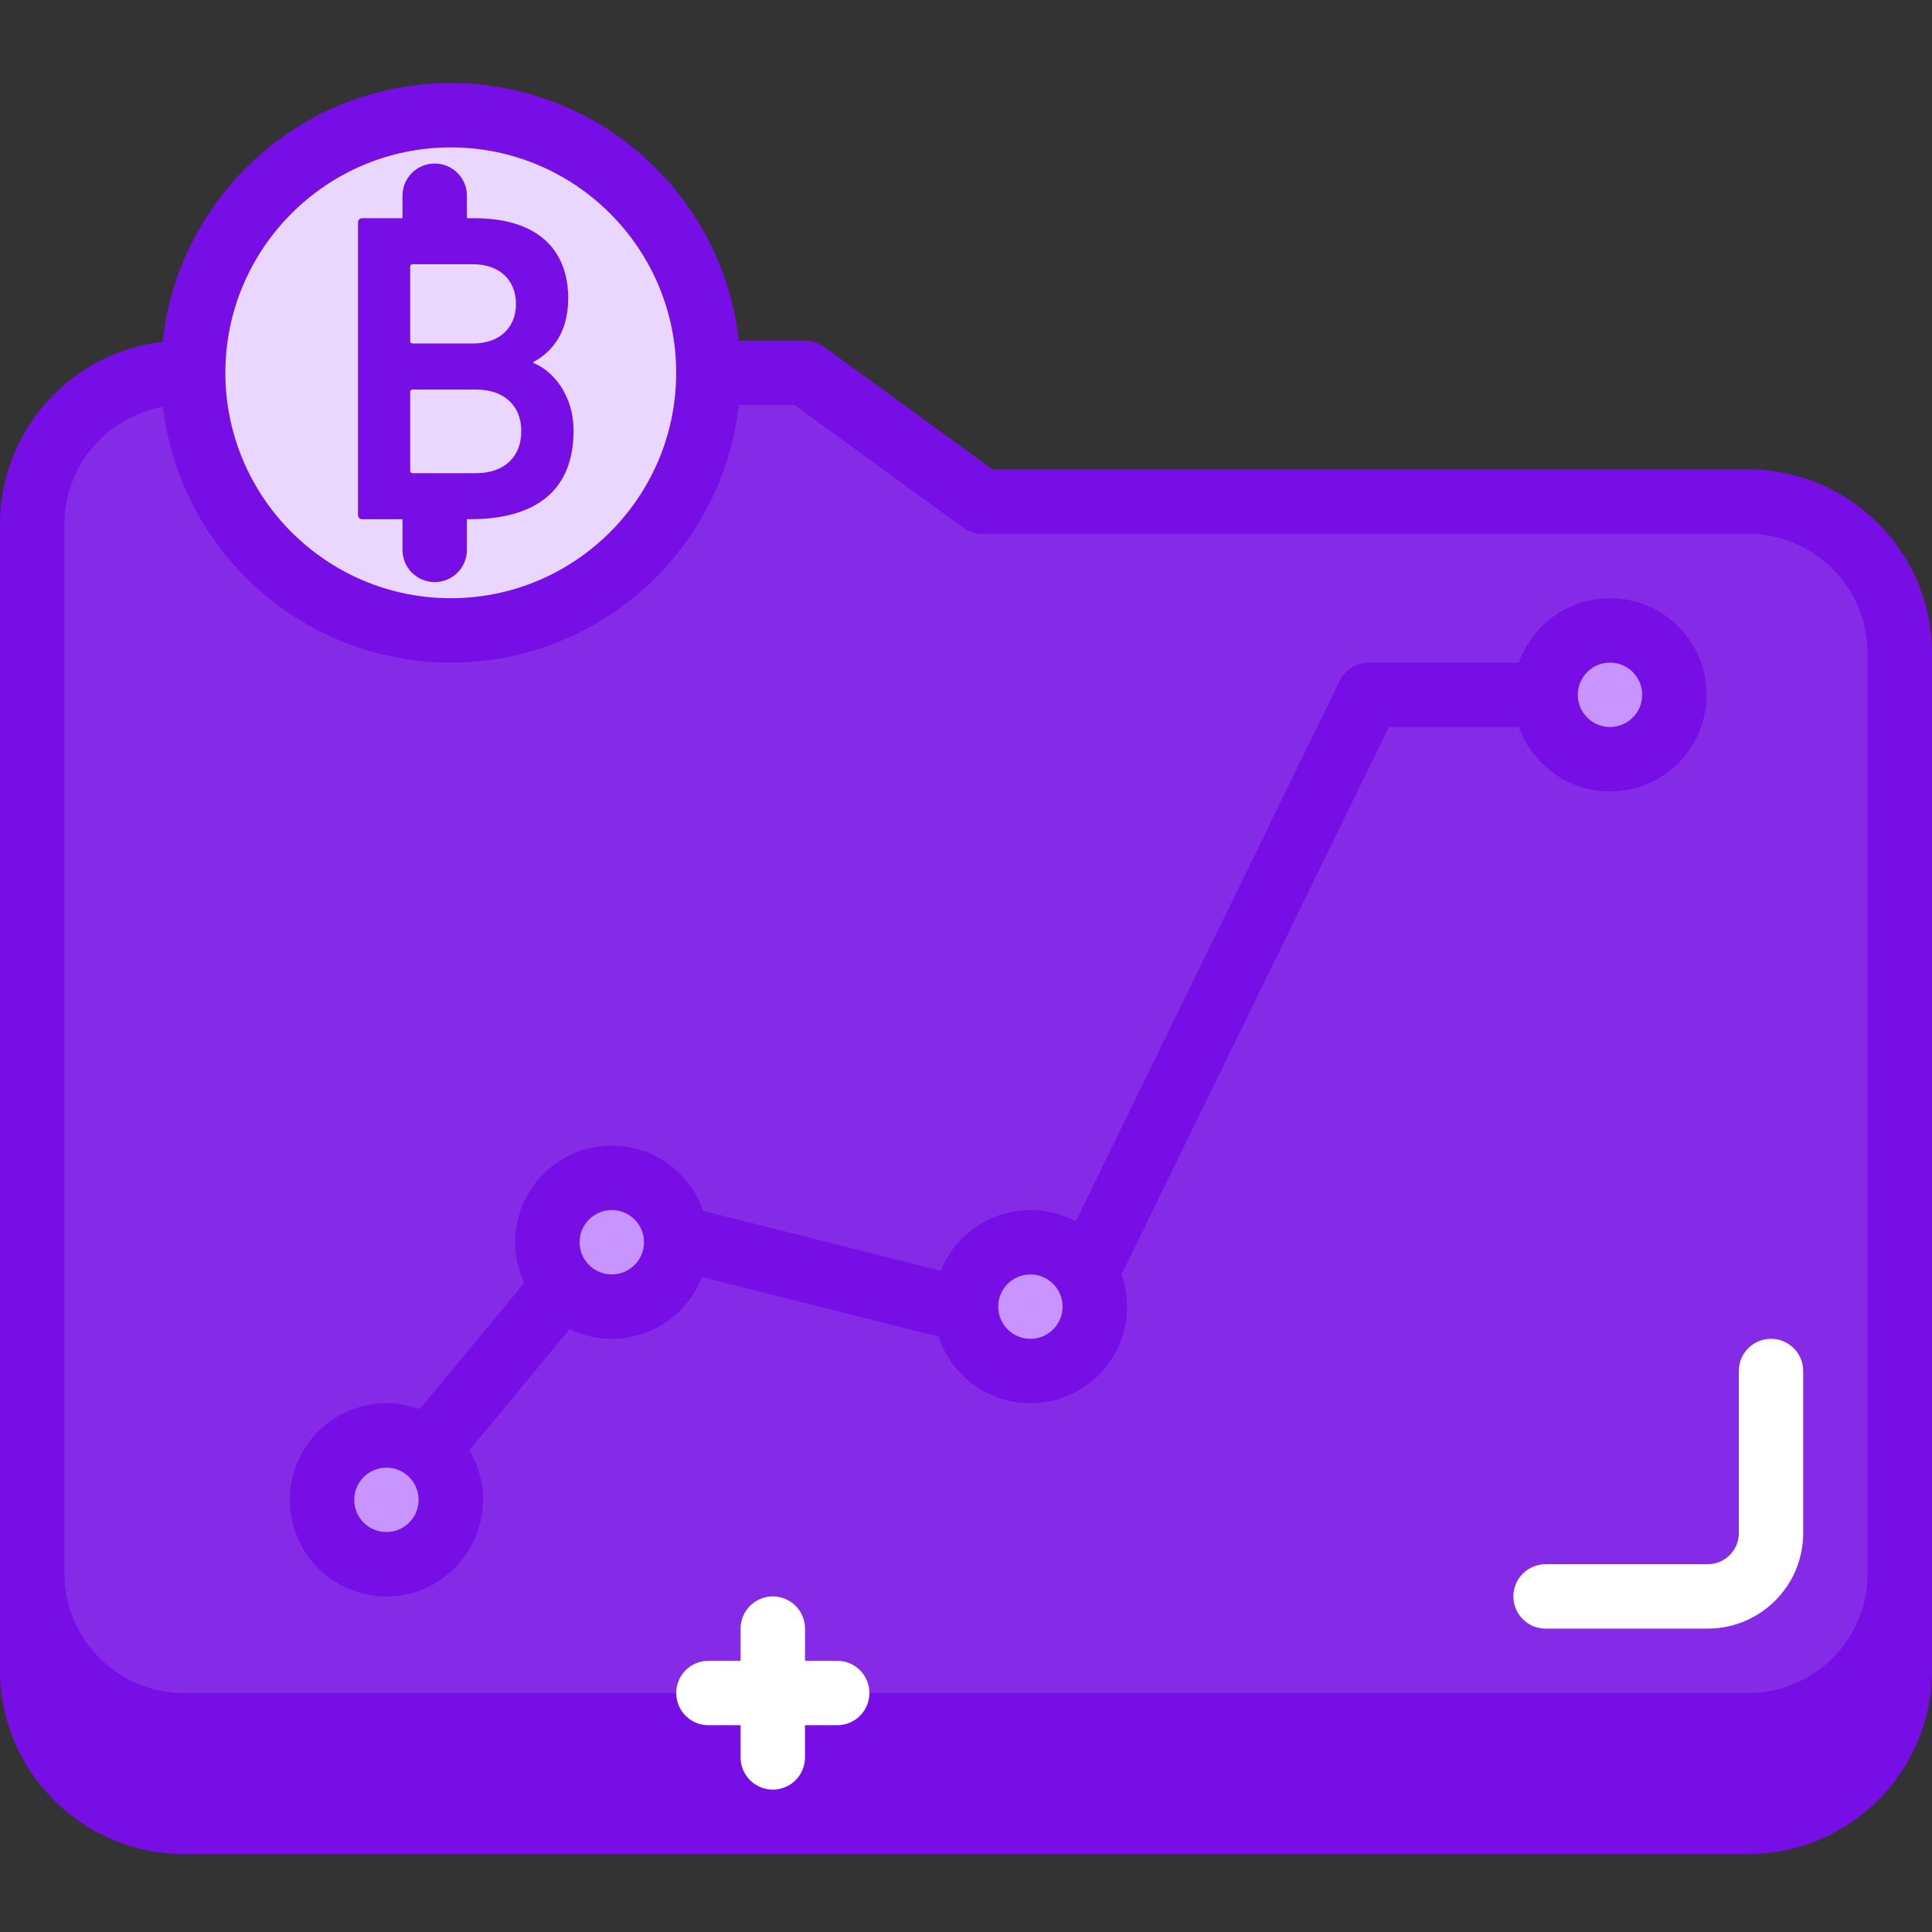 <svg width="128" height="128" viewBox="0 0 128 128" fill="none" xmlns="http://www.w3.org/2000/svg">
<rect x="0" y="0" width="128" height="128" fill="#333333" stroke="none"/>
<g clip-path="url(#clip0_1728_1658)">
<path d="M115.823 120.7H12.174C6.629 120.7 2.133 116.205 2.133 110.658V41.142C2.133 35.596 6.629 31.1 12.174 31.1H53.333L65.066 39.633H115.823C121.37 39.633 125.866 44.129 125.866 49.675V110.658C125.866 116.205 121.37 120.7 115.823 120.7Z" fill="#760EE5"/>
<path d="M115.825 122.833H12.175C5.463 122.833 0 117.37 0 110.659V41.141C0 34.428 5.463 28.967 12.175 28.967H53.334C53.783 28.967 54.222 29.111 54.587 29.375L65.76 37.499H115.825C122.538 37.499 128.001 42.962 128.001 49.675V110.659C128.001 117.37 122.538 122.833 115.825 122.833ZM12.175 33.233C7.815 33.233 4.266 36.781 4.266 41.141V110.659C4.266 115.019 7.815 118.566 12.175 118.566H115.825C120.186 118.566 123.733 115.019 123.733 110.659V49.675C123.733 45.315 120.186 41.766 115.825 41.766H65.067C64.617 41.766 64.177 41.622 63.812 41.358L52.639 33.233H12.175Z" fill="#760EE5"/>
<path d="M115.823 114.3H12.174C6.629 114.3 2.133 109.804 2.133 104.257V34.742C2.133 29.196 6.629 24.699 12.174 24.699H53.333L65.066 33.233H115.823C121.37 33.233 125.866 37.729 125.866 43.275V104.257C125.866 109.804 121.37 114.3 115.823 114.3Z" fill="#852AE6"/>
<path d="M115.825 116.432H12.175C5.463 116.432 0 110.971 0 104.258V34.742C0 28.029 5.463 22.566 12.175 22.566H53.334C53.783 22.566 54.222 22.71 54.587 22.974L65.76 31.099H115.825C122.538 31.099 128.001 36.562 128.001 43.274V104.258C128.001 110.971 122.538 116.432 115.825 116.432ZM12.175 26.833C7.815 26.833 4.266 30.38 4.266 34.742V104.258C4.266 108.619 7.815 112.166 12.175 112.166H115.825C120.186 112.166 123.733 108.619 123.733 104.258V43.274C123.733 38.914 120.186 35.367 115.825 35.367H65.067C64.617 35.367 64.177 35.223 63.812 34.958L52.639 26.833H12.175Z" fill="#760EE5"/>
<path d="M25.599 101.5C25.119 101.5 24.638 101.339 24.24 101.011C23.332 100.259 23.206 98.913 23.957 98.007L39.19 79.616C39.717 78.983 40.556 78.709 41.354 78.906L68.869 85.84L88.769 45.098C89.128 44.365 89.871 43.9 90.685 43.9H104.534C105.713 43.9 106.667 44.855 106.667 46.034C106.667 47.213 105.713 48.167 104.534 48.167H92.017L71.941 89.267C71.498 90.174 70.479 90.644 69.505 90.401L41.617 83.373L27.244 100.727C26.822 101.238 26.213 101.5 25.599 101.5Z" fill="#760EE5"/>
<path d="M72.533 86.566C72.533 88.922 70.622 90.833 68.266 90.833C65.91 90.833 64 88.922 64 86.566C64 84.209 65.91 82.299 68.266 82.299C70.622 82.299 72.533 84.209 72.533 86.566Z" fill="#C894FF"/>
<path d="M68.267 92.967C64.738 92.967 61.867 90.097 61.867 86.568C61.867 83.039 64.738 80.168 68.267 80.168C71.796 80.168 74.668 83.039 74.668 86.568C74.668 90.097 71.796 92.967 68.267 92.967ZM68.267 84.434C67.091 84.434 66.133 85.39 66.133 86.568C66.133 87.745 67.091 88.701 68.267 88.701C69.444 88.701 70.401 87.745 70.401 86.568C70.401 85.39 69.444 84.434 68.267 84.434Z" fill="#760EE5"/>
<path d="M110.934 46.033C110.934 48.389 109.024 50.3 106.667 50.3C104.311 50.3 102.4 48.389 102.4 46.033C102.4 43.676 104.311 41.766 106.667 41.766C109.024 41.766 110.934 43.676 110.934 46.033Z" fill="#C894FF"/>
<path d="M106.666 52.433C103.137 52.433 100.266 49.562 100.266 46.033C100.266 42.504 103.137 39.633 106.666 39.633C110.195 39.633 113.066 42.504 113.066 46.033C113.066 49.562 110.195 52.433 106.666 52.433ZM106.666 43.899C105.489 43.899 104.533 44.855 104.533 46.033C104.533 47.21 105.489 48.166 106.666 48.166C107.844 48.166 108.8 47.21 108.8 46.033C108.8 44.855 107.844 43.899 106.666 43.899Z" fill="#760EE5"/>
<path d="M44.8 82.3C44.8 84.657 42.89 86.567 40.534 86.567C38.178 86.567 36.268 84.657 36.268 82.3C36.268 79.944 38.178 78.033 40.534 78.033C42.89 78.033 44.8 79.944 44.8 82.3Z" fill="#C894FF"/>
<path d="M40.533 88.701C37.004 88.701 34.133 85.83 34.133 82.3C34.133 78.772 37.004 75.9 40.533 75.9C44.062 75.9 46.933 78.772 46.933 82.3C46.933 85.83 44.062 88.701 40.533 88.701ZM40.533 80.168C39.356 80.168 38.399 81.124 38.399 82.3C38.399 83.478 39.356 84.434 40.533 84.434C41.71 84.434 42.667 83.478 42.667 82.3C42.667 81.124 41.71 80.168 40.533 80.168Z" fill="#760EE5"/>
<path d="M29.866 99.366C29.866 101.723 27.956 103.634 25.6 103.634C23.242 103.634 21.332 101.723 21.332 99.366C21.332 97.01 23.242 95.1 25.6 95.1C27.956 95.1 29.866 97.01 29.866 99.366Z" fill="#C894FF"/>
<path d="M25.601 105.767C22.072 105.767 19.201 102.896 19.201 99.367C19.201 95.838 22.072 92.967 25.601 92.967C29.13 92.967 32 95.838 32 99.367C32 102.896 29.13 105.767 25.601 105.767ZM25.601 97.234C24.423 97.234 23.468 98.19 23.468 99.367C23.468 100.545 24.423 101.501 25.601 101.501C26.778 101.501 27.734 100.545 27.734 99.367C27.734 98.19 26.778 97.234 25.601 97.234Z" fill="#760EE5"/>
<path d="M46.934 24.7C46.934 34.126 39.292 41.766 29.867 41.766C20.441 41.766 12.801 34.126 12.801 24.7C12.801 15.274 20.441 7.633 29.867 7.633C39.292 7.633 46.934 15.274 46.934 24.7Z" fill="#EAD7FF"/>
<path d="M29.866 43.9C19.278 43.9 10.666 35.288 10.666 24.699C10.666 14.112 19.278 5.5 29.866 5.5C40.454 5.5 49.066 14.112 49.066 24.699C49.066 35.288 40.454 43.9 29.866 43.9ZM29.866 9.766C21.633 9.766 14.932 16.466 14.932 24.699C14.932 32.933 21.633 39.633 29.866 39.633C38.1 39.633 44.799 32.933 44.799 24.699C44.799 16.466 38.1 9.766 29.866 9.766Z" fill="#760EE5"/>
<path d="M23.717 14.751C23.717 14.573 23.833 14.457 24.009 14.457H31.429C35.652 14.457 37.645 16.568 37.645 19.765C37.645 22.023 36.592 23.313 35.329 23.988V24.046C36.562 24.517 38 26.1 38 28.533C38 32.494 35.506 34.4 31.135 34.4H24.009C23.833 34.4 23.717 34.284 23.717 34.107V14.751ZM31.341 22.757C33.1 22.757 34.185 21.701 34.185 20.145C34.185 18.562 33.1 17.506 31.341 17.506H27.352C27.234 17.506 27.175 17.565 27.175 17.681V22.582C27.175 22.698 27.234 22.757 27.352 22.757H31.341ZM27.352 31.35H31.517C33.454 31.35 34.537 30.236 34.537 28.564C34.537 26.922 33.454 25.807 31.517 25.807H27.352C27.232 25.807 27.175 25.864 27.175 25.984V31.173C27.175 31.292 27.232 31.35 27.352 31.35Z" fill="#760EE5"/>
<path d="M28.8 17.234C27.621 17.234 26.666 16.279 26.666 15.1V12.967C26.666 11.787 27.621 10.834 28.8 10.834C29.979 10.834 30.934 11.787 30.934 12.967V15.1C30.934 16.279 29.979 17.234 28.8 17.234Z" fill="#760EE5"/>
<path d="M28.8 38.566C27.621 38.566 26.666 37.612 26.666 36.432V34.3C26.666 33.121 27.621 32.166 28.8 32.166C29.979 32.166 30.934 33.121 30.934 34.3V36.432C30.934 37.612 29.979 38.566 28.8 38.566Z" fill="#760EE5"/>
<path d="M51.2 118.566C50.021 118.566 49.066 117.611 49.066 116.432V107.899C49.066 106.72 50.021 105.766 51.2 105.766C52.379 105.766 53.334 106.72 53.334 107.899V116.432C53.334 117.611 52.379 118.566 51.2 118.566Z" fill="white"/>
<path d="M55.467 114.3H46.935C45.755 114.3 44.801 113.345 44.801 112.166C44.801 110.987 45.755 110.033 46.935 110.033H55.467C56.647 110.033 57.601 110.987 57.601 112.166C57.601 113.345 56.647 114.3 55.467 114.3Z" fill="white"/>
<path d="M113.142 107.9H102.399C101.22 107.9 100.266 106.945 100.266 105.766C100.266 104.587 101.22 103.633 102.399 103.633H113.142C114.277 103.633 115.2 102.71 115.2 101.575V90.833C115.2 89.654 116.153 88.699 117.332 88.699C118.511 88.699 119.466 89.654 119.466 90.833V101.575C119.466 105.063 116.629 107.9 113.142 107.9Z" fill="white"/>
</g>
<defs>
<clipPath id="clip0_1728_1658">
<rect width="128" height="128" fill="white"/>
</clipPath>
</defs>
</svg>

